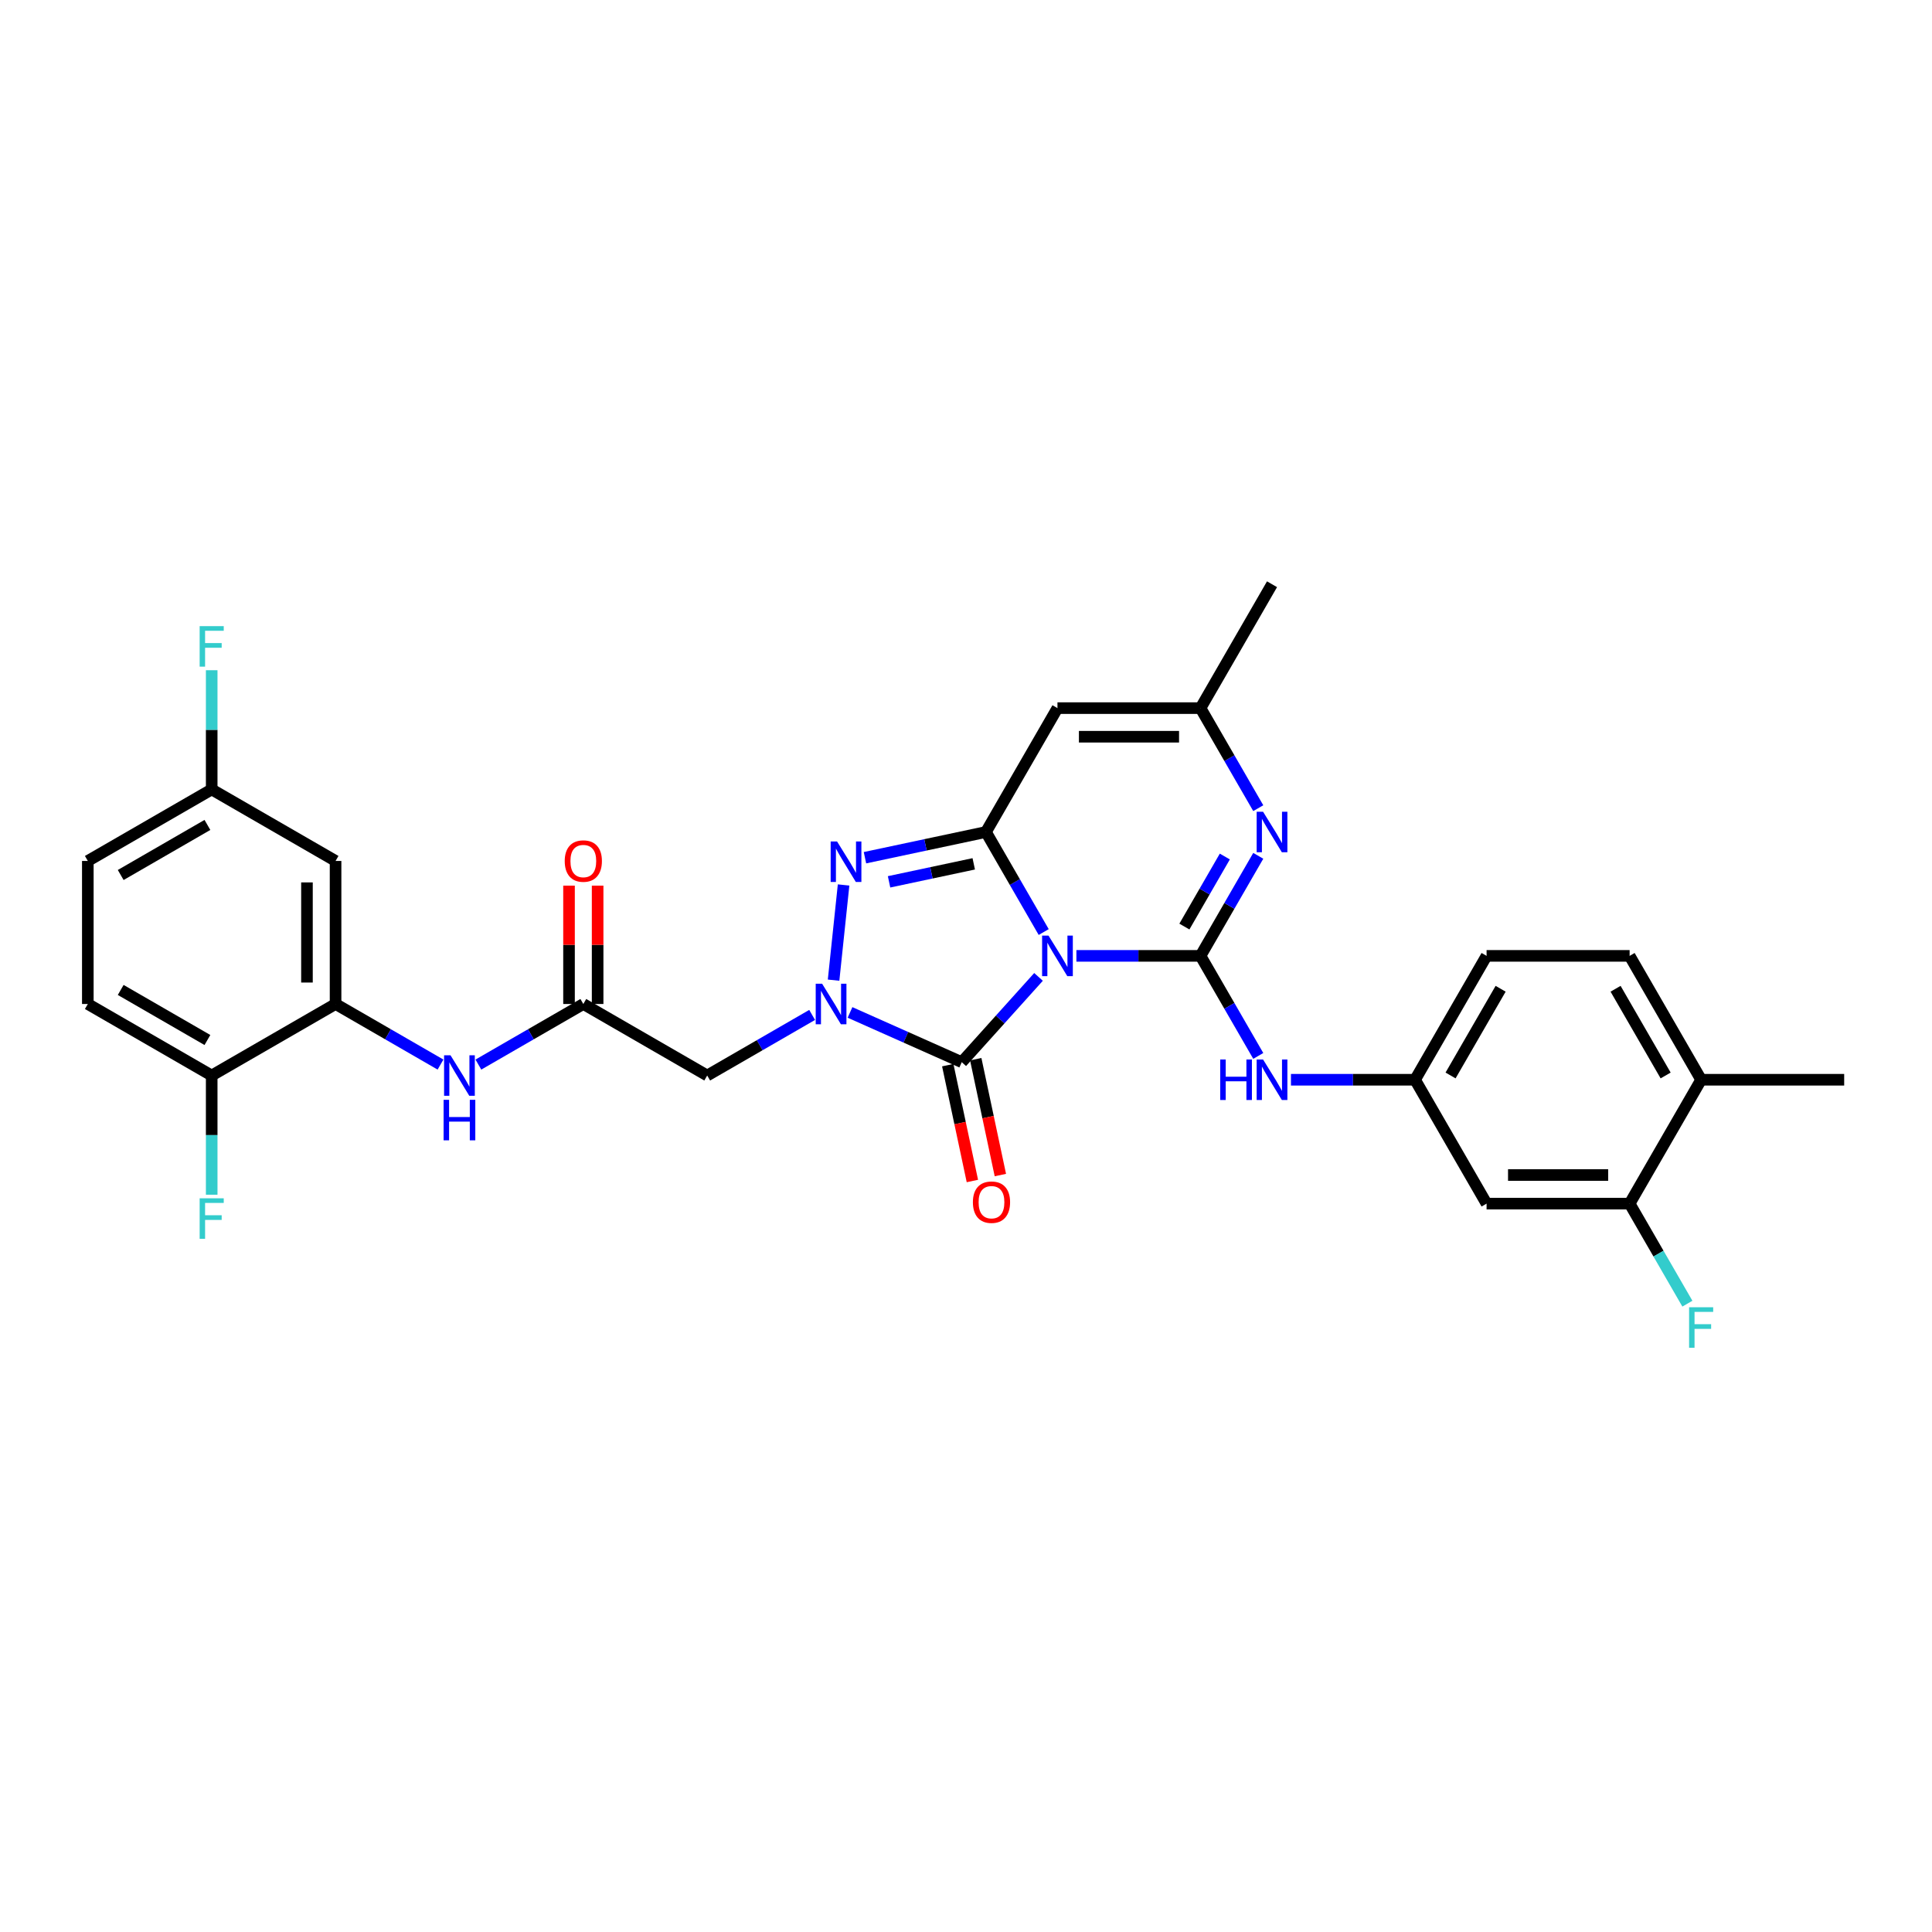 <?xml version='1.0' encoding='iso-8859-1'?>
<svg version='1.1' baseProfile='full'
              xmlns='http://www.w3.org/2000/svg'
                      xmlns:rdkit='http://www.rdkit.org/xml'
                      xmlns:xlink='http://www.w3.org/1999/xlink'
                  xml:space='preserve'
width='1000px' height='1000px' viewBox='0 0 1000 1000'>
<!-- END OF HEADER -->
<rect style='opacity:1.0;fill:#FFFFFF;stroke:none' width='1000' height='1000' x='0' y='0'> </rect>
<path class='bond-0' d='M 557.143,494.758 L 589.26,494.758' style='fill:none;fill-rule:evenodd;stroke:#0000FF;stroke-width:6px;stroke-linecap:butt;stroke-linejoin:miter;stroke-opacity:1' />
<path class='bond-0' d='M 589.26,494.758 L 621.378,494.758' style='fill:none;fill-rule:evenodd;stroke:#000000;stroke-width:6px;stroke-linecap:butt;stroke-linejoin:miter;stroke-opacity:1' />
<path class='bond-1' d='M 540.219,482.424 L 525.27,456.532' style='fill:none;fill-rule:evenodd;stroke:#0000FF;stroke-width:6px;stroke-linecap:butt;stroke-linejoin:miter;stroke-opacity:1' />
<path class='bond-1' d='M 525.27,456.532 L 510.322,430.64' style='fill:none;fill-rule:evenodd;stroke:#000000;stroke-width:6px;stroke-linecap:butt;stroke-linejoin:miter;stroke-opacity:1' />
<path class='bond-3' d='M 537.538,505.645 L 517.669,527.712' style='fill:none;fill-rule:evenodd;stroke:#0000FF;stroke-width:6px;stroke-linecap:butt;stroke-linejoin:miter;stroke-opacity:1' />
<path class='bond-3' d='M 517.669,527.712 L 497.8,549.779' style='fill:none;fill-rule:evenodd;stroke:#000000;stroke-width:6px;stroke-linecap:butt;stroke-linejoin:miter;stroke-opacity:1' />
<path class='bond-5' d='M 621.378,494.758 L 636.326,468.866' style='fill:none;fill-rule:evenodd;stroke:#000000;stroke-width:6px;stroke-linecap:butt;stroke-linejoin:miter;stroke-opacity:1' />
<path class='bond-5' d='M 636.326,468.866 L 651.275,442.975' style='fill:none;fill-rule:evenodd;stroke:#0000FF;stroke-width:6px;stroke-linecap:butt;stroke-linejoin:miter;stroke-opacity:1' />
<path class='bond-5' d='M 613.039,479.587 L 623.503,461.463' style='fill:none;fill-rule:evenodd;stroke:#000000;stroke-width:6px;stroke-linecap:butt;stroke-linejoin:miter;stroke-opacity:1' />
<path class='bond-5' d='M 623.503,461.463 L 633.967,443.338' style='fill:none;fill-rule:evenodd;stroke:#0000FF;stroke-width:6px;stroke-linecap:butt;stroke-linejoin:miter;stroke-opacity:1' />
<path class='bond-9' d='M 621.378,494.758 L 636.326,520.65' style='fill:none;fill-rule:evenodd;stroke:#000000;stroke-width:6px;stroke-linecap:butt;stroke-linejoin:miter;stroke-opacity:1' />
<path class='bond-9' d='M 636.326,520.65 L 651.275,546.542' style='fill:none;fill-rule:evenodd;stroke:#0000FF;stroke-width:6px;stroke-linecap:butt;stroke-linejoin:miter;stroke-opacity:1' />
<path class='bond-4' d='M 510.322,430.64 L 479.013,437.295' style='fill:none;fill-rule:evenodd;stroke:#000000;stroke-width:6px;stroke-linecap:butt;stroke-linejoin:miter;stroke-opacity:1' />
<path class='bond-4' d='M 479.013,437.295 L 447.705,443.95' style='fill:none;fill-rule:evenodd;stroke:#0000FF;stroke-width:6px;stroke-linecap:butt;stroke-linejoin:miter;stroke-opacity:1' />
<path class='bond-4' d='M 504.008,447.12 L 482.092,451.779' style='fill:none;fill-rule:evenodd;stroke:#000000;stroke-width:6px;stroke-linecap:butt;stroke-linejoin:miter;stroke-opacity:1' />
<path class='bond-4' d='M 482.092,451.779 L 460.176,456.437' style='fill:none;fill-rule:evenodd;stroke:#0000FF;stroke-width:6px;stroke-linecap:butt;stroke-linejoin:miter;stroke-opacity:1' />
<path class='bond-6' d='M 510.322,430.64 L 547.34,366.522' style='fill:none;fill-rule:evenodd;stroke:#000000;stroke-width:6px;stroke-linecap:butt;stroke-linejoin:miter;stroke-opacity:1' />
<path class='bond-2' d='M 439.966,524.029 L 468.883,536.904' style='fill:none;fill-rule:evenodd;stroke:#0000FF;stroke-width:6px;stroke-linecap:butt;stroke-linejoin:miter;stroke-opacity:1' />
<path class='bond-2' d='M 468.883,536.904 L 497.8,549.779' style='fill:none;fill-rule:evenodd;stroke:#000000;stroke-width:6px;stroke-linecap:butt;stroke-linejoin:miter;stroke-opacity:1' />
<path class='bond-7' d='M 420.361,525.324 L 393.203,541.004' style='fill:none;fill-rule:evenodd;stroke:#0000FF;stroke-width:6px;stroke-linecap:butt;stroke-linejoin:miter;stroke-opacity:1' />
<path class='bond-7' d='M 393.203,541.004 L 366.045,556.684' style='fill:none;fill-rule:evenodd;stroke:#000000;stroke-width:6px;stroke-linecap:butt;stroke-linejoin:miter;stroke-opacity:1' />
<path class='bond-31' d='M 431.46,507.33 L 436.639,458.058' style='fill:none;fill-rule:evenodd;stroke:#0000FF;stroke-width:6px;stroke-linecap:butt;stroke-linejoin:miter;stroke-opacity:1' />
<path class='bond-16' d='M 490.558,551.318 L 496.931,581.301' style='fill:none;fill-rule:evenodd;stroke:#000000;stroke-width:6px;stroke-linecap:butt;stroke-linejoin:miter;stroke-opacity:1' />
<path class='bond-16' d='M 496.931,581.301 L 503.304,611.284' style='fill:none;fill-rule:evenodd;stroke:#FF0000;stroke-width:6px;stroke-linecap:butt;stroke-linejoin:miter;stroke-opacity:1' />
<path class='bond-16' d='M 505.042,548.239 L 511.415,578.222' style='fill:none;fill-rule:evenodd;stroke:#000000;stroke-width:6px;stroke-linecap:butt;stroke-linejoin:miter;stroke-opacity:1' />
<path class='bond-16' d='M 511.415,578.222 L 517.788,608.206' style='fill:none;fill-rule:evenodd;stroke:#FF0000;stroke-width:6px;stroke-linecap:butt;stroke-linejoin:miter;stroke-opacity:1' />
<path class='bond-32' d='M 651.275,418.305 L 636.326,392.414' style='fill:none;fill-rule:evenodd;stroke:#0000FF;stroke-width:6px;stroke-linecap:butt;stroke-linejoin:miter;stroke-opacity:1' />
<path class='bond-32' d='M 636.326,392.414 L 621.378,366.522' style='fill:none;fill-rule:evenodd;stroke:#000000;stroke-width:6px;stroke-linecap:butt;stroke-linejoin:miter;stroke-opacity:1' />
<path class='bond-8' d='M 547.34,366.522 L 621.378,366.522' style='fill:none;fill-rule:evenodd;stroke:#000000;stroke-width:6px;stroke-linecap:butt;stroke-linejoin:miter;stroke-opacity:1' />
<path class='bond-8' d='M 558.446,381.329 L 610.272,381.329' style='fill:none;fill-rule:evenodd;stroke:#000000;stroke-width:6px;stroke-linecap:butt;stroke-linejoin:miter;stroke-opacity:1' />
<path class='bond-10' d='M 366.045,556.684 L 301.927,519.665' style='fill:none;fill-rule:evenodd;stroke:#000000;stroke-width:6px;stroke-linecap:butt;stroke-linejoin:miter;stroke-opacity:1' />
<path class='bond-29' d='M 621.378,366.522 L 658.396,302.404' style='fill:none;fill-rule:evenodd;stroke:#000000;stroke-width:6px;stroke-linecap:butt;stroke-linejoin:miter;stroke-opacity:1' />
<path class='bond-17' d='M 668.199,558.876 L 700.316,558.876' style='fill:none;fill-rule:evenodd;stroke:#0000FF;stroke-width:6px;stroke-linecap:butt;stroke-linejoin:miter;stroke-opacity:1' />
<path class='bond-17' d='M 700.316,558.876 L 732.434,558.876' style='fill:none;fill-rule:evenodd;stroke:#000000;stroke-width:6px;stroke-linecap:butt;stroke-linejoin:miter;stroke-opacity:1' />
<path class='bond-12' d='M 301.927,519.665 L 274.769,535.344' style='fill:none;fill-rule:evenodd;stroke:#000000;stroke-width:6px;stroke-linecap:butt;stroke-linejoin:miter;stroke-opacity:1' />
<path class='bond-12' d='M 274.769,535.344 L 247.612,551.024' style='fill:none;fill-rule:evenodd;stroke:#0000FF;stroke-width:6px;stroke-linecap:butt;stroke-linejoin:miter;stroke-opacity:1' />
<path class='bond-20' d='M 309.331,519.665 L 309.331,489.036' style='fill:none;fill-rule:evenodd;stroke:#000000;stroke-width:6px;stroke-linecap:butt;stroke-linejoin:miter;stroke-opacity:1' />
<path class='bond-20' d='M 309.331,489.036 L 309.331,458.406' style='fill:none;fill-rule:evenodd;stroke:#FF0000;stroke-width:6px;stroke-linecap:butt;stroke-linejoin:miter;stroke-opacity:1' />
<path class='bond-20' d='M 294.523,519.665 L 294.523,489.036' style='fill:none;fill-rule:evenodd;stroke:#000000;stroke-width:6px;stroke-linecap:butt;stroke-linejoin:miter;stroke-opacity:1' />
<path class='bond-20' d='M 294.523,489.036 L 294.523,458.406' style='fill:none;fill-rule:evenodd;stroke:#FF0000;stroke-width:6px;stroke-linecap:butt;stroke-linejoin:miter;stroke-opacity:1' />
<path class='bond-11' d='M 173.691,519.665 L 200.849,535.344' style='fill:none;fill-rule:evenodd;stroke:#000000;stroke-width:6px;stroke-linecap:butt;stroke-linejoin:miter;stroke-opacity:1' />
<path class='bond-11' d='M 200.849,535.344 L 228.006,551.024' style='fill:none;fill-rule:evenodd;stroke:#0000FF;stroke-width:6px;stroke-linecap:butt;stroke-linejoin:miter;stroke-opacity:1' />
<path class='bond-14' d='M 173.691,519.665 L 173.691,445.628' style='fill:none;fill-rule:evenodd;stroke:#000000;stroke-width:6px;stroke-linecap:butt;stroke-linejoin:miter;stroke-opacity:1' />
<path class='bond-14' d='M 158.883,508.559 L 158.883,456.733' style='fill:none;fill-rule:evenodd;stroke:#000000;stroke-width:6px;stroke-linecap:butt;stroke-linejoin:miter;stroke-opacity:1' />
<path class='bond-18' d='M 173.691,519.665 L 109.573,556.684' style='fill:none;fill-rule:evenodd;stroke:#000000;stroke-width:6px;stroke-linecap:butt;stroke-linejoin:miter;stroke-opacity:1' />
<path class='bond-13' d='M 843.49,622.994 L 769.452,622.994' style='fill:none;fill-rule:evenodd;stroke:#000000;stroke-width:6px;stroke-linecap:butt;stroke-linejoin:miter;stroke-opacity:1' />
<path class='bond-13' d='M 832.384,608.187 L 780.558,608.187' style='fill:none;fill-rule:evenodd;stroke:#000000;stroke-width:6px;stroke-linecap:butt;stroke-linejoin:miter;stroke-opacity:1' />
<path class='bond-24' d='M 843.49,622.994 L 858.438,648.886' style='fill:none;fill-rule:evenodd;stroke:#000000;stroke-width:6px;stroke-linecap:butt;stroke-linejoin:miter;stroke-opacity:1' />
<path class='bond-24' d='M 858.438,648.886 L 873.387,674.778' style='fill:none;fill-rule:evenodd;stroke:#33CCCC;stroke-width:6px;stroke-linecap:butt;stroke-linejoin:miter;stroke-opacity:1' />
<path class='bond-33' d='M 843.49,622.994 L 880.508,558.876' style='fill:none;fill-rule:evenodd;stroke:#000000;stroke-width:6px;stroke-linecap:butt;stroke-linejoin:miter;stroke-opacity:1' />
<path class='bond-23' d='M 173.691,445.628 L 109.573,408.609' style='fill:none;fill-rule:evenodd;stroke:#000000;stroke-width:6px;stroke-linecap:butt;stroke-linejoin:miter;stroke-opacity:1' />
<path class='bond-15' d='M 769.452,622.994 L 732.434,558.876' style='fill:none;fill-rule:evenodd;stroke:#000000;stroke-width:6px;stroke-linecap:butt;stroke-linejoin:miter;stroke-opacity:1' />
<path class='bond-25' d='M 732.434,558.876 L 769.452,494.758' style='fill:none;fill-rule:evenodd;stroke:#000000;stroke-width:6px;stroke-linecap:butt;stroke-linejoin:miter;stroke-opacity:1' />
<path class='bond-25' d='M 750.81,556.662 L 776.723,511.78' style='fill:none;fill-rule:evenodd;stroke:#000000;stroke-width:6px;stroke-linecap:butt;stroke-linejoin:miter;stroke-opacity:1' />
<path class='bond-21' d='M 109.573,556.684 L 45.455,519.665' style='fill:none;fill-rule:evenodd;stroke:#000000;stroke-width:6px;stroke-linecap:butt;stroke-linejoin:miter;stroke-opacity:1' />
<path class='bond-21' d='M 107.359,538.307 L 62.476,512.394' style='fill:none;fill-rule:evenodd;stroke:#000000;stroke-width:6px;stroke-linecap:butt;stroke-linejoin:miter;stroke-opacity:1' />
<path class='bond-26' d='M 109.573,556.684 L 109.573,587.535' style='fill:none;fill-rule:evenodd;stroke:#000000;stroke-width:6px;stroke-linecap:butt;stroke-linejoin:miter;stroke-opacity:1' />
<path class='bond-26' d='M 109.573,587.535 L 109.573,618.386' style='fill:none;fill-rule:evenodd;stroke:#33CCCC;stroke-width:6px;stroke-linecap:butt;stroke-linejoin:miter;stroke-opacity:1' />
<path class='bond-19' d='M 880.508,558.876 L 843.49,494.758' style='fill:none;fill-rule:evenodd;stroke:#000000;stroke-width:6px;stroke-linecap:butt;stroke-linejoin:miter;stroke-opacity:1' />
<path class='bond-19' d='M 862.132,556.662 L 836.219,511.78' style='fill:none;fill-rule:evenodd;stroke:#000000;stroke-width:6px;stroke-linecap:butt;stroke-linejoin:miter;stroke-opacity:1' />
<path class='bond-30' d='M 880.508,558.876 L 954.545,558.876' style='fill:none;fill-rule:evenodd;stroke:#000000;stroke-width:6px;stroke-linecap:butt;stroke-linejoin:miter;stroke-opacity:1' />
<path class='bond-27' d='M 45.455,519.665 L 45.455,445.628' style='fill:none;fill-rule:evenodd;stroke:#000000;stroke-width:6px;stroke-linecap:butt;stroke-linejoin:miter;stroke-opacity:1' />
<path class='bond-22' d='M 843.49,494.758 L 769.452,494.758' style='fill:none;fill-rule:evenodd;stroke:#000000;stroke-width:6px;stroke-linecap:butt;stroke-linejoin:miter;stroke-opacity:1' />
<path class='bond-28' d='M 109.573,408.609 L 109.573,377.758' style='fill:none;fill-rule:evenodd;stroke:#000000;stroke-width:6px;stroke-linecap:butt;stroke-linejoin:miter;stroke-opacity:1' />
<path class='bond-28' d='M 109.573,377.758 L 109.573,346.906' style='fill:none;fill-rule:evenodd;stroke:#33CCCC;stroke-width:6px;stroke-linecap:butt;stroke-linejoin:miter;stroke-opacity:1' />
<path class='bond-34' d='M 109.573,408.609 L 45.455,445.628' style='fill:none;fill-rule:evenodd;stroke:#000000;stroke-width:6px;stroke-linecap:butt;stroke-linejoin:miter;stroke-opacity:1' />
<path class='bond-34' d='M 107.359,426.985 L 62.476,452.898' style='fill:none;fill-rule:evenodd;stroke:#000000;stroke-width:6px;stroke-linecap:butt;stroke-linejoin:miter;stroke-opacity:1' />
<path  class='atom-0' d='M 542.706 484.274
L 549.576 495.38
Q 550.258 496.476, 551.353 498.46
Q 552.449 500.444, 552.508 500.563
L 552.508 484.274
L 555.292 484.274
L 555.292 505.242
L 552.419 505.242
L 545.045 493.1
Q 544.186 491.678, 543.268 490.049
Q 542.38 488.421, 542.113 487.917
L 542.113 505.242
L 539.389 505.242
L 539.389 484.274
L 542.706 484.274
' fill='#0000FF'/>
<path  class='atom-3' d='M 425.529 509.181
L 432.399 520.287
Q 433.081 521.383, 434.176 523.367
Q 435.272 525.351, 435.331 525.469
L 435.331 509.181
L 438.115 509.181
L 438.115 530.149
L 435.242 530.149
L 427.868 518.006
Q 427.009 516.585, 426.091 514.956
Q 425.203 513.327, 424.936 512.824
L 424.936 530.149
L 422.212 530.149
L 422.212 509.181
L 425.529 509.181
' fill='#0000FF'/>
<path  class='atom-5' d='M 433.268 435.55
L 440.138 446.655
Q 440.82 447.751, 441.915 449.735
Q 443.011 451.719, 443.07 451.838
L 443.07 435.55
L 445.854 435.55
L 445.854 456.517
L 442.981 456.517
L 435.607 444.375
Q 434.748 442.953, 433.83 441.324
Q 432.942 439.696, 432.675 439.192
L 432.675 456.517
L 429.951 456.517
L 429.951 435.55
L 433.268 435.55
' fill='#0000FF'/>
<path  class='atom-6' d='M 653.762 420.156
L 660.632 431.262
Q 661.313 432.358, 662.409 434.342
Q 663.505 436.326, 663.564 436.445
L 663.564 420.156
L 666.348 420.156
L 666.348 441.124
L 663.475 441.124
L 656.101 428.982
Q 655.242 427.56, 654.324 425.931
Q 653.436 424.302, 653.169 423.799
L 653.169 441.124
L 650.445 441.124
L 650.445 420.156
L 653.762 420.156
' fill='#0000FF'/>
<path  class='atom-10' d='M 631.58 548.393
L 634.423 548.393
L 634.423 557.307
L 645.144 557.307
L 645.144 548.393
L 647.987 548.393
L 647.987 569.36
L 645.144 569.36
L 645.144 559.676
L 634.423 559.676
L 634.423 569.36
L 631.58 569.36
L 631.58 548.393
' fill='#0000FF'/>
<path  class='atom-10' d='M 653.762 548.393
L 660.632 559.498
Q 661.313 560.594, 662.409 562.578
Q 663.505 564.562, 663.564 564.681
L 663.564 548.393
L 666.348 548.393
L 666.348 569.36
L 663.475 569.36
L 656.101 557.218
Q 655.242 555.796, 654.324 554.168
Q 653.436 552.539, 653.169 552.035
L 653.169 569.36
L 650.445 569.36
L 650.445 548.393
L 653.762 548.393
' fill='#0000FF'/>
<path  class='atom-13' d='M 233.174 546.2
L 240.045 557.305
Q 240.726 558.401, 241.822 560.385
Q 242.918 562.37, 242.977 562.488
L 242.977 546.2
L 245.761 546.2
L 245.761 567.167
L 242.888 567.167
L 235.514 555.025
Q 234.655 553.604, 233.737 551.975
Q 232.849 550.346, 232.582 549.842
L 232.582 567.167
L 229.857 567.167
L 229.857 546.2
L 233.174 546.2
' fill='#0000FF'/>
<path  class='atom-13' d='M 229.606 569.264
L 232.449 569.264
L 232.449 578.178
L 243.169 578.178
L 243.169 569.264
L 246.012 569.264
L 246.012 590.231
L 243.169 590.231
L 243.169 580.547
L 232.449 580.547
L 232.449 590.231
L 229.606 590.231
L 229.606 569.264
' fill='#0000FF'/>
<path  class='atom-17' d='M 503.568 622.257
Q 503.568 617.223, 506.056 614.409
Q 508.544 611.596, 513.193 611.596
Q 517.843 611.596, 520.33 614.409
Q 522.818 617.223, 522.818 622.257
Q 522.818 627.351, 520.301 630.253
Q 517.783 633.126, 513.193 633.126
Q 508.573 633.126, 506.056 630.253
Q 503.568 627.381, 503.568 622.257
M 513.193 630.757
Q 516.392 630.757, 518.109 628.624
Q 519.856 626.462, 519.856 622.257
Q 519.856 618.141, 518.109 616.068
Q 516.392 613.965, 513.193 613.965
Q 509.995 613.965, 508.247 616.038
Q 506.53 618.111, 506.53 622.257
Q 506.53 626.492, 508.247 628.624
Q 509.995 630.757, 513.193 630.757
' fill='#FF0000'/>
<path  class='atom-21' d='M 292.302 445.687
Q 292.302 440.652, 294.79 437.839
Q 297.278 435.025, 301.927 435.025
Q 306.577 435.025, 309.064 437.839
Q 311.552 440.652, 311.552 445.687
Q 311.552 450.781, 309.035 453.683
Q 306.517 456.556, 301.927 456.556
Q 297.307 456.556, 294.79 453.683
Q 292.302 450.81, 292.302 445.687
M 301.927 454.186
Q 305.126 454.186, 306.843 452.054
Q 308.591 449.892, 308.591 445.687
Q 308.591 441.57, 306.843 439.497
Q 305.126 437.395, 301.927 437.395
Q 298.729 437.395, 296.981 439.468
Q 295.264 441.541, 295.264 445.687
Q 295.264 449.922, 296.981 452.054
Q 298.729 454.186, 301.927 454.186
' fill='#FF0000'/>
<path  class='atom-25' d='M 874.274 676.629
L 886.742 676.629
L 886.742 679.028
L 877.088 679.028
L 877.088 685.395
L 885.676 685.395
L 885.676 687.823
L 877.088 687.823
L 877.088 697.596
L 874.274 697.596
L 874.274 676.629
' fill='#33CCCC'/>
<path  class='atom-27' d='M 103.339 620.237
L 115.807 620.237
L 115.807 622.636
L 106.152 622.636
L 106.152 629.003
L 114.741 629.003
L 114.741 631.432
L 106.152 631.432
L 106.152 641.204
L 103.339 641.204
L 103.339 620.237
' fill='#33CCCC'/>
<path  class='atom-29' d='M 103.339 324.088
L 115.807 324.088
L 115.807 326.487
L 106.152 326.487
L 106.152 332.854
L 114.741 332.854
L 114.741 335.282
L 106.152 335.282
L 106.152 345.055
L 103.339 345.055
L 103.339 324.088
' fill='#33CCCC'/>
</svg>
